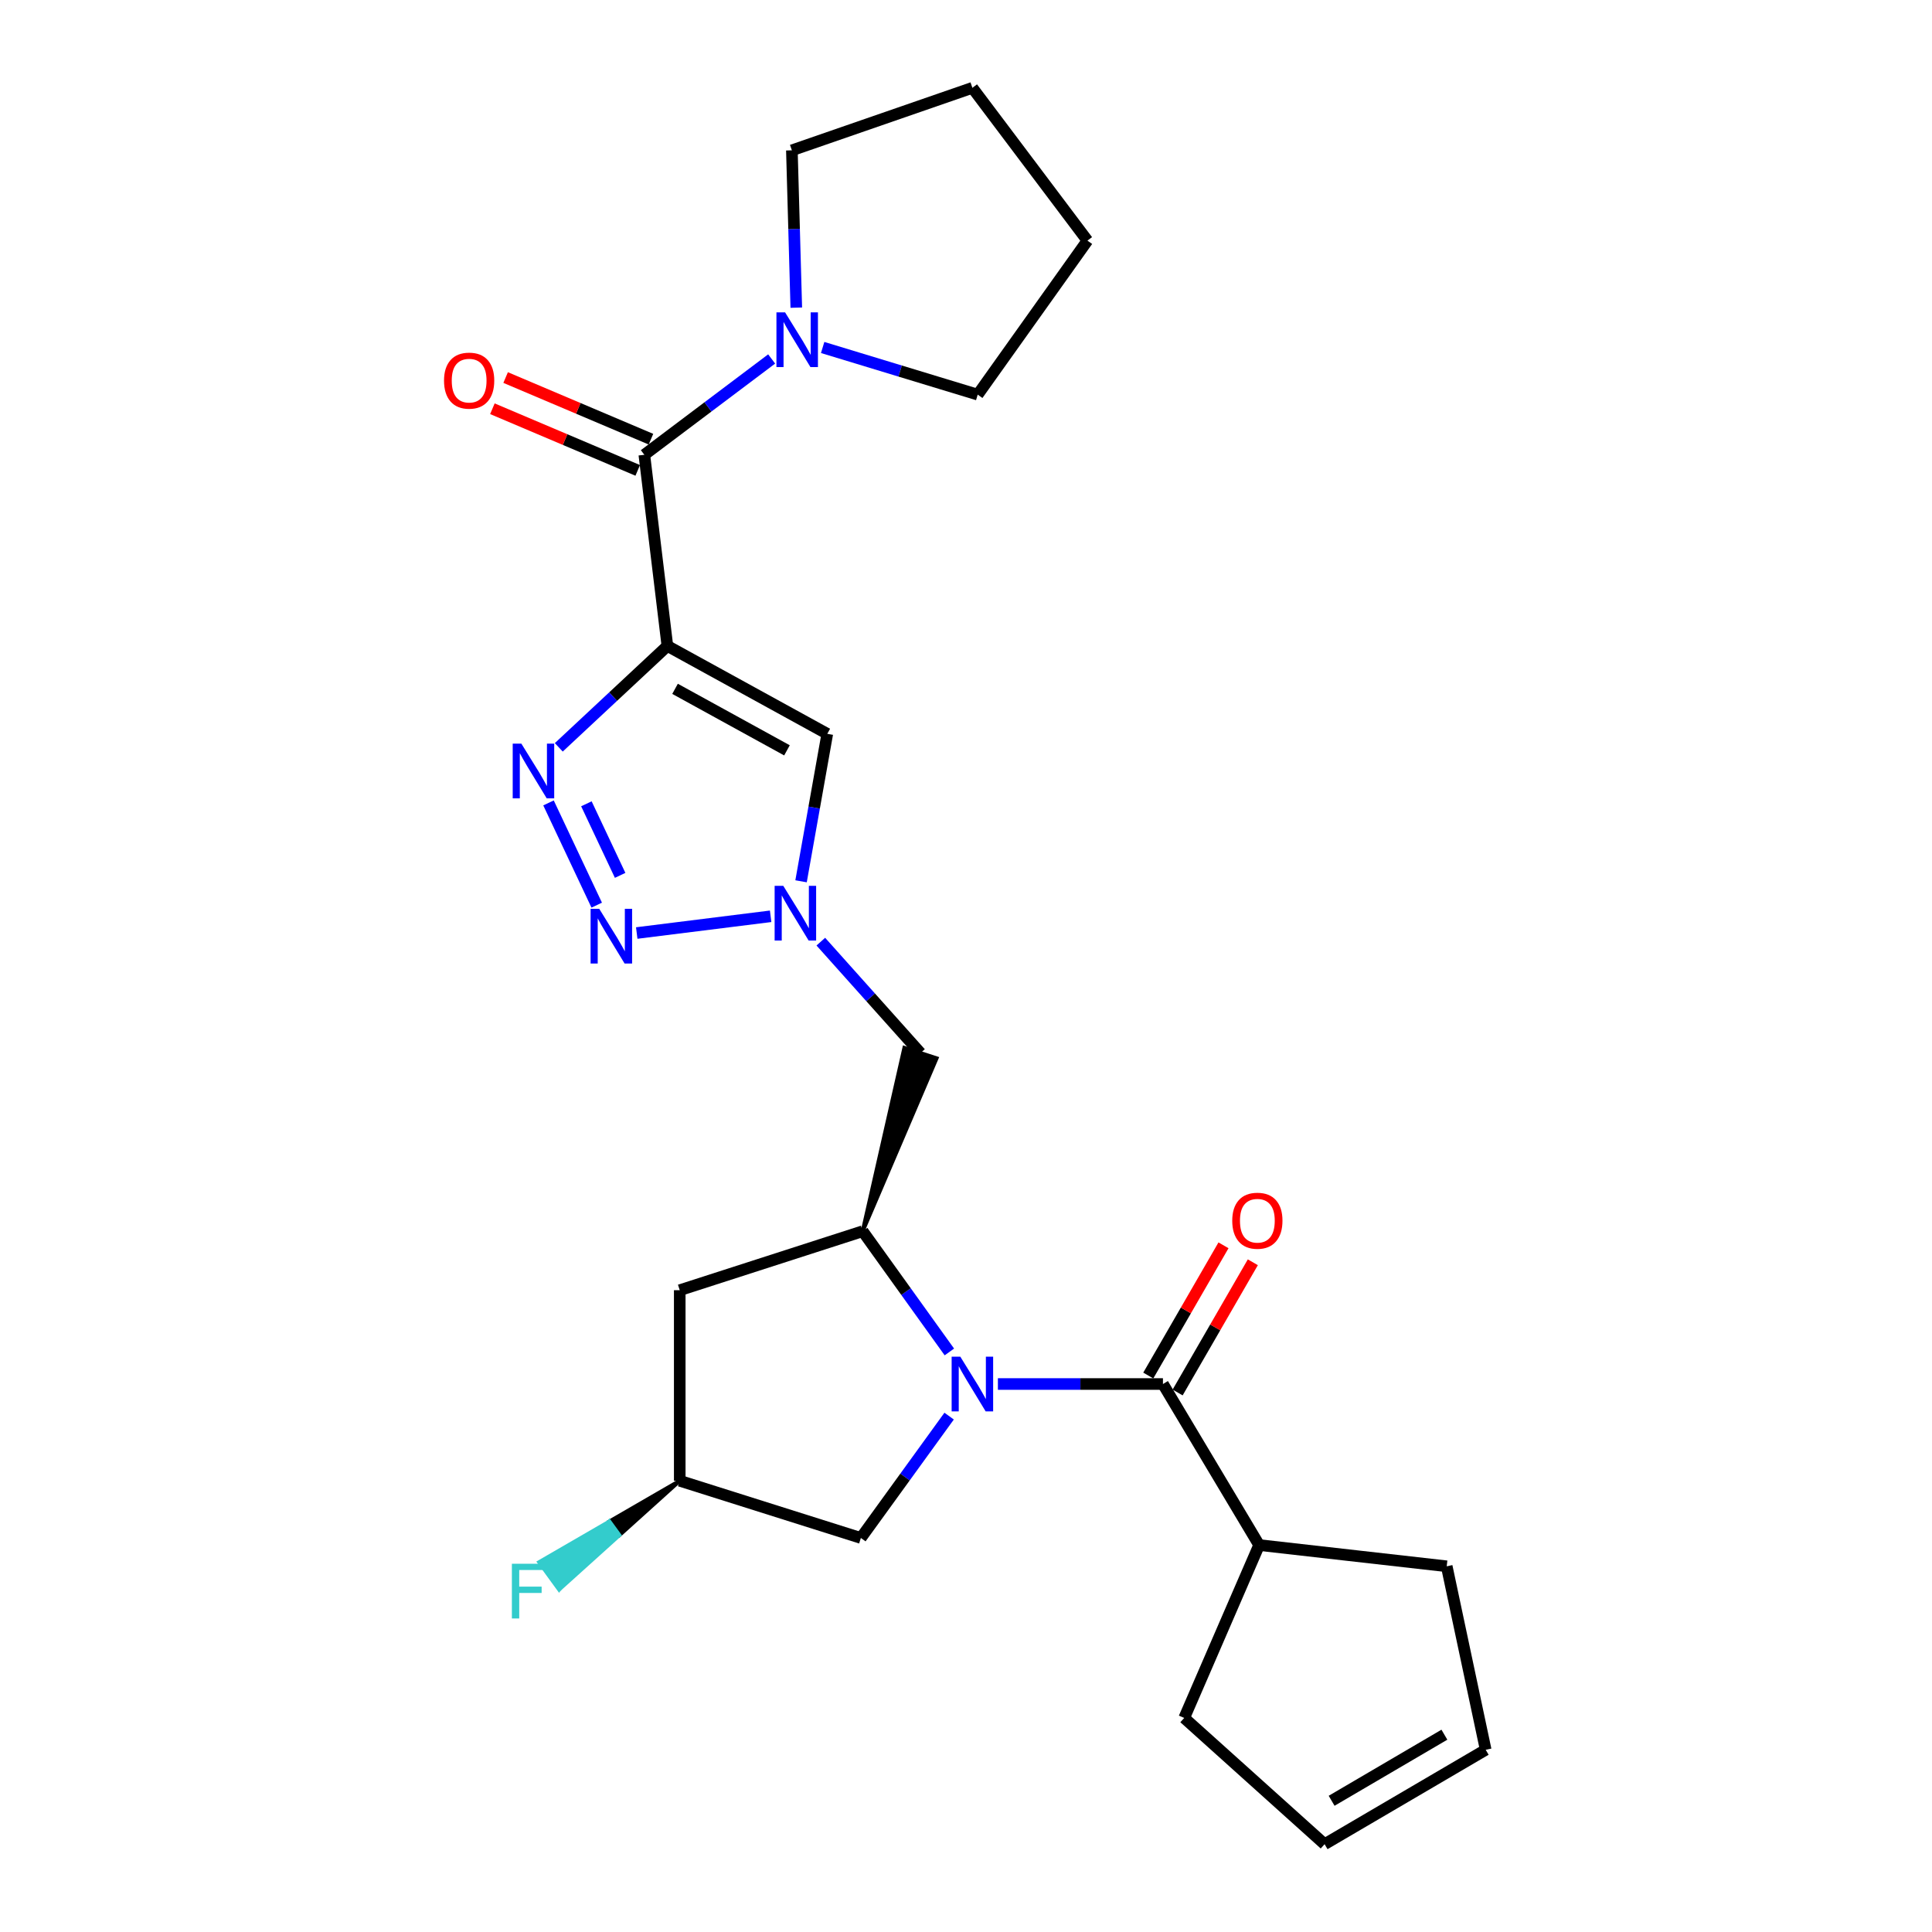 <?xml version='1.0' encoding='iso-8859-1'?>
<svg version='1.1' baseProfile='full'
              xmlns='http://www.w3.org/2000/svg'
                      xmlns:rdkit='http://www.rdkit.org/xml'
                      xmlns:xlink='http://www.w3.org/1999/xlink'
                  xml:space='preserve'
width='1000px' height='1000px' viewBox='0 0 1000 1000'>
<!-- END OF HEADER -->
<rect style='opacity:1.0;fill:#FFFFFF;stroke:none' width='1000' height='1000' x='0' y='0'> </rect>
<path class='bond-1' d='M 345.438,334.344 L 317.333,360.584' style='fill:none;fill-rule:evenodd;stroke:#000000;stroke-width:6px;stroke-linecap:butt;stroke-linejoin:miter;stroke-opacity:1' />
<path class='bond-1' d='M 317.333,360.584 L 289.228,386.824' style='fill:none;fill-rule:evenodd;stroke:#0000FF;stroke-width:6px;stroke-linecap:butt;stroke-linejoin:miter;stroke-opacity:1' />
<path class='bond-5' d='M 345.438,334.344 L 333.509,235.397' style='fill:none;fill-rule:evenodd;stroke:#000000;stroke-width:6px;stroke-linecap:butt;stroke-linejoin:miter;stroke-opacity:1' />
<path class='bond-6' d='M 345.438,334.344 L 428.198,379.827' style='fill:none;fill-rule:evenodd;stroke:#000000;stroke-width:6px;stroke-linecap:butt;stroke-linejoin:miter;stroke-opacity:1' />
<path class='bond-6' d='M 349.403,356.54 L 407.335,388.378' style='fill:none;fill-rule:evenodd;stroke:#000000;stroke-width:6px;stroke-linecap:butt;stroke-linejoin:miter;stroke-opacity:1' />
<path class='bond-0' d='M 491.392,699.768 L 468.955,668.523' style='fill:none;fill-rule:evenodd;stroke:#0000FF;stroke-width:6px;stroke-linecap:butt;stroke-linejoin:miter;stroke-opacity:1' />
<path class='bond-0' d='M 468.955,668.523 L 446.519,637.277' style='fill:none;fill-rule:evenodd;stroke:#000000;stroke-width:6px;stroke-linecap:butt;stroke-linejoin:miter;stroke-opacity:1' />
<path class='bond-4' d='M 516.513,716.363 L 559.228,716.363' style='fill:none;fill-rule:evenodd;stroke:#0000FF;stroke-width:6px;stroke-linecap:butt;stroke-linejoin:miter;stroke-opacity:1' />
<path class='bond-4' d='M 559.228,716.363 L 601.942,716.363' style='fill:none;fill-rule:evenodd;stroke:#000000;stroke-width:6px;stroke-linecap:butt;stroke-linejoin:miter;stroke-opacity:1' />
<path class='bond-11' d='M 491.268,732.982 L 468.426,764.517' style='fill:none;fill-rule:evenodd;stroke:#0000FF;stroke-width:6px;stroke-linecap:butt;stroke-linejoin:miter;stroke-opacity:1' />
<path class='bond-11' d='M 468.426,764.517 L 445.584,796.052' style='fill:none;fill-rule:evenodd;stroke:#000000;stroke-width:6px;stroke-linecap:butt;stroke-linejoin:miter;stroke-opacity:1' />
<path class='bond-2' d='M 283.908,415.588 L 308.859,468.506' style='fill:none;fill-rule:evenodd;stroke:#0000FF;stroke-width:6px;stroke-linecap:butt;stroke-linejoin:miter;stroke-opacity:1' />
<path class='bond-2' d='M 303.518,416.044 L 320.983,453.087' style='fill:none;fill-rule:evenodd;stroke:#0000FF;stroke-width:6px;stroke-linecap:butt;stroke-linejoin:miter;stroke-opacity:1' />
<path class='bond-25' d='M 329.575,482.931 L 398.88,474.273' style='fill:none;fill-rule:evenodd;stroke:#0000FF;stroke-width:6px;stroke-linecap:butt;stroke-linejoin:miter;stroke-opacity:1' />
<path class='bond-3' d='M 414.625,456.156 L 421.411,417.991' style='fill:none;fill-rule:evenodd;stroke:#0000FF;stroke-width:6px;stroke-linecap:butt;stroke-linejoin:miter;stroke-opacity:1' />
<path class='bond-3' d='M 421.411,417.991 L 428.198,379.827' style='fill:none;fill-rule:evenodd;stroke:#000000;stroke-width:6px;stroke-linecap:butt;stroke-linejoin:miter;stroke-opacity:1' />
<path class='bond-9' d='M 424.856,487.393 L 450.647,516.224' style='fill:none;fill-rule:evenodd;stroke:#0000FF;stroke-width:6px;stroke-linecap:butt;stroke-linejoin:miter;stroke-opacity:1' />
<path class='bond-9' d='M 450.647,516.224 L 476.438,545.054' style='fill:none;fill-rule:evenodd;stroke:#000000;stroke-width:6px;stroke-linecap:butt;stroke-linejoin:miter;stroke-opacity:1' />
<path class='bond-12' d='M 609.538,720.749 L 629.002,687.05' style='fill:none;fill-rule:evenodd;stroke:#000000;stroke-width:6px;stroke-linecap:butt;stroke-linejoin:miter;stroke-opacity:1' />
<path class='bond-12' d='M 629.002,687.05 L 648.466,653.35' style='fill:none;fill-rule:evenodd;stroke:#FF0000;stroke-width:6px;stroke-linecap:butt;stroke-linejoin:miter;stroke-opacity:1' />
<path class='bond-12' d='M 594.347,711.976 L 613.812,678.276' style='fill:none;fill-rule:evenodd;stroke:#000000;stroke-width:6px;stroke-linecap:butt;stroke-linejoin:miter;stroke-opacity:1' />
<path class='bond-12' d='M 613.812,678.276 L 633.276,644.576' style='fill:none;fill-rule:evenodd;stroke:#FF0000;stroke-width:6px;stroke-linecap:butt;stroke-linejoin:miter;stroke-opacity:1' />
<path class='bond-15' d='M 601.942,716.363 L 651.723,799.717' style='fill:none;fill-rule:evenodd;stroke:#000000;stroke-width:6px;stroke-linecap:butt;stroke-linejoin:miter;stroke-opacity:1' />
<path class='bond-8' d='M 333.509,235.397 L 366.459,210.597' style='fill:none;fill-rule:evenodd;stroke:#000000;stroke-width:6px;stroke-linecap:butt;stroke-linejoin:miter;stroke-opacity:1' />
<path class='bond-8' d='M 366.459,210.597 L 399.409,185.798' style='fill:none;fill-rule:evenodd;stroke:#0000FF;stroke-width:6px;stroke-linecap:butt;stroke-linejoin:miter;stroke-opacity:1' />
<path class='bond-13' d='M 336.934,227.322 L 299.324,211.369' style='fill:none;fill-rule:evenodd;stroke:#000000;stroke-width:6px;stroke-linecap:butt;stroke-linejoin:miter;stroke-opacity:1' />
<path class='bond-13' d='M 299.324,211.369 L 261.714,195.415' style='fill:none;fill-rule:evenodd;stroke:#FF0000;stroke-width:6px;stroke-linecap:butt;stroke-linejoin:miter;stroke-opacity:1' />
<path class='bond-13' d='M 330.084,243.471 L 292.474,227.518' style='fill:none;fill-rule:evenodd;stroke:#000000;stroke-width:6px;stroke-linecap:butt;stroke-linejoin:miter;stroke-opacity:1' />
<path class='bond-13' d='M 292.474,227.518 L 254.864,211.564' style='fill:none;fill-rule:evenodd;stroke:#FF0000;stroke-width:6px;stroke-linecap:butt;stroke-linejoin:miter;stroke-opacity:1' />
<path class='bond-7' d='M 446.519,637.277 L 484.781,547.761 L 468.095,542.347 Z' style='fill:#000000;fill-rule:evenodd;fill-opacity:1;stroke:#000000;stroke-width:2px;stroke-linecap:butt;stroke-linejoin:miter;stroke-opacity:1;' />
<path class='bond-10' d='M 446.519,637.277 L 351.831,667.81' style='fill:none;fill-rule:evenodd;stroke:#000000;stroke-width:6px;stroke-linecap:butt;stroke-linejoin:miter;stroke-opacity:1' />
<path class='bond-19' d='M 412.158,159.239 L 411.017,118.524' style='fill:none;fill-rule:evenodd;stroke:#0000FF;stroke-width:6px;stroke-linecap:butt;stroke-linejoin:miter;stroke-opacity:1' />
<path class='bond-19' d='M 411.017,118.524 L 409.876,77.81' style='fill:none;fill-rule:evenodd;stroke:#000000;stroke-width:6px;stroke-linecap:butt;stroke-linejoin:miter;stroke-opacity:1' />
<path class='bond-20' d='M 425.806,179.858 L 465.935,192.059' style='fill:none;fill-rule:evenodd;stroke:#0000FF;stroke-width:6px;stroke-linecap:butt;stroke-linejoin:miter;stroke-opacity:1' />
<path class='bond-20' d='M 465.935,192.059 L 506.065,204.259' style='fill:none;fill-rule:evenodd;stroke:#000000;stroke-width:6px;stroke-linecap:butt;stroke-linejoin:miter;stroke-opacity:1' />
<path class='bond-14' d='M 351.831,667.81 L 351.831,766.445' style='fill:none;fill-rule:evenodd;stroke:#000000;stroke-width:6px;stroke-linecap:butt;stroke-linejoin:miter;stroke-opacity:1' />
<path class='bond-27' d='M 445.584,796.052 L 351.831,766.445' style='fill:none;fill-rule:evenodd;stroke:#000000;stroke-width:6px;stroke-linecap:butt;stroke-linejoin:miter;stroke-opacity:1' />
<path class='bond-18' d='M 351.831,766.445 L 315.442,787.507 L 320.604,794.598 Z' style='fill:#000000;fill-rule:evenodd;fill-opacity:1;stroke:#000000;stroke-width:2px;stroke-linecap:butt;stroke-linejoin:miter;stroke-opacity:1;' />
<path class='bond-18' d='M 315.442,787.507 L 289.377,822.752 L 279.053,808.569 Z' style='fill:#33CCCC;fill-rule:evenodd;fill-opacity:1;stroke:#33CCCC;stroke-width:2px;stroke-linecap:butt;stroke-linejoin:miter;stroke-opacity:1;' />
<path class='bond-18' d='M 315.442,787.507 L 320.604,794.598 L 289.377,822.752 Z' style='fill:#33CCCC;fill-rule:evenodd;fill-opacity:1;stroke:#33CCCC;stroke-width:2px;stroke-linecap:butt;stroke-linejoin:miter;stroke-opacity:1;' />
<path class='bond-21' d='M 651.723,799.717 L 612.945,889.201' style='fill:none;fill-rule:evenodd;stroke:#000000;stroke-width:6px;stroke-linecap:butt;stroke-linejoin:miter;stroke-opacity:1' />
<path class='bond-22' d='M 651.723,799.717 L 748.819,810.71' style='fill:none;fill-rule:evenodd;stroke:#000000;stroke-width:6px;stroke-linecap:butt;stroke-linejoin:miter;stroke-opacity:1' />
<path class='bond-16' d='M 768.992,905.681 L 748.819,810.71' style='fill:none;fill-rule:evenodd;stroke:#000000;stroke-width:6px;stroke-linecap:butt;stroke-linejoin:miter;stroke-opacity:1' />
<path class='bond-28' d='M 768.992,905.681 L 685.609,954.545' style='fill:none;fill-rule:evenodd;stroke:#000000;stroke-width:6px;stroke-linecap:butt;stroke-linejoin:miter;stroke-opacity:1' />
<path class='bond-28' d='M 747.615,897.876 L 689.247,932.081' style='fill:none;fill-rule:evenodd;stroke:#000000;stroke-width:6px;stroke-linecap:butt;stroke-linejoin:miter;stroke-opacity:1' />
<path class='bond-17' d='M 685.609,954.545 L 612.945,889.201' style='fill:none;fill-rule:evenodd;stroke:#000000;stroke-width:6px;stroke-linecap:butt;stroke-linejoin:miter;stroke-opacity:1' />
<path class='bond-24' d='M 409.876,77.81 L 503.307,45.455' style='fill:none;fill-rule:evenodd;stroke:#000000;stroke-width:6px;stroke-linecap:butt;stroke-linejoin:miter;stroke-opacity:1' />
<path class='bond-23' d='M 506.065,204.259 L 562.853,124.54' style='fill:none;fill-rule:evenodd;stroke:#000000;stroke-width:6px;stroke-linecap:butt;stroke-linejoin:miter;stroke-opacity:1' />
<path class='bond-26' d='M 562.853,124.54 L 503.307,45.455' style='fill:none;fill-rule:evenodd;stroke:#000000;stroke-width:6px;stroke-linecap:butt;stroke-linejoin:miter;stroke-opacity:1' />
<path  class='atom-1' d='M 497.047 702.203
L 506.327 717.203
Q 507.247 718.683, 508.727 721.363
Q 510.207 724.043, 510.287 724.203
L 510.287 702.203
L 514.047 702.203
L 514.047 730.523
L 510.167 730.523
L 500.207 714.123
Q 499.047 712.203, 497.807 710.003
Q 496.607 707.803, 496.247 707.123
L 496.247 730.523
L 492.567 730.523
L 492.567 702.203
L 497.047 702.203
' fill='#0000FF'/>
<path  class='atom-2' d='M 269.857 384.905
L 279.137 399.905
Q 280.057 401.385, 281.537 404.065
Q 283.017 406.745, 283.097 406.905
L 283.097 384.905
L 286.857 384.905
L 286.857 413.225
L 282.977 413.225
L 273.017 396.825
Q 271.857 394.905, 270.617 392.705
Q 269.417 390.505, 269.057 389.825
L 269.057 413.225
L 265.377 413.225
L 265.377 384.905
L 269.857 384.905
' fill='#0000FF'/>
<path  class='atom-3' d='M 310.175 470.413
L 319.455 485.413
Q 320.375 486.893, 321.855 489.573
Q 323.335 492.253, 323.415 492.413
L 323.415 470.413
L 327.175 470.413
L 327.175 498.733
L 323.295 498.733
L 313.335 482.333
Q 312.175 480.413, 310.935 478.213
Q 309.735 476.013, 309.375 475.333
L 309.375 498.733
L 305.695 498.733
L 305.695 470.413
L 310.175 470.413
' fill='#0000FF'/>
<path  class='atom-4' d='M 405.428 458.513
L 414.708 473.513
Q 415.628 474.993, 417.108 477.673
Q 418.588 480.353, 418.668 480.513
L 418.668 458.513
L 422.428 458.513
L 422.428 486.833
L 418.548 486.833
L 408.588 470.433
Q 407.428 468.513, 406.188 466.313
Q 404.988 464.113, 404.628 463.433
L 404.628 486.833
L 400.948 486.833
L 400.948 458.513
L 405.428 458.513
' fill='#0000FF'/>
<path  class='atom-9' d='M 406.364 161.691
L 415.644 176.691
Q 416.564 178.171, 418.044 180.851
Q 419.524 183.531, 419.604 183.691
L 419.604 161.691
L 423.364 161.691
L 423.364 190.011
L 419.484 190.011
L 409.524 173.611
Q 408.364 171.691, 407.124 169.491
Q 405.924 167.291, 405.564 166.611
L 405.564 190.011
L 401.884 190.011
L 401.884 161.691
L 406.364 161.691
' fill='#0000FF'/>
<path  class='atom-13' d='M 637.807 631.841
Q 637.807 625.041, 641.167 621.241
Q 644.527 617.441, 650.807 617.441
Q 657.087 617.441, 660.447 621.241
Q 663.807 625.041, 663.807 631.841
Q 663.807 638.721, 660.407 642.641
Q 657.007 646.521, 650.807 646.521
Q 644.567 646.521, 641.167 642.641
Q 637.807 638.761, 637.807 631.841
M 650.807 643.321
Q 655.127 643.321, 657.447 640.441
Q 659.807 637.521, 659.807 631.841
Q 659.807 626.281, 657.447 623.481
Q 655.127 620.641, 650.807 620.641
Q 646.487 620.641, 644.127 623.441
Q 641.807 626.241, 641.807 631.841
Q 641.807 637.561, 644.127 640.441
Q 646.487 643.321, 650.807 643.321
' fill='#FF0000'/>
<path  class='atom-14' d='M 229.826 197.011
Q 229.826 190.211, 233.186 186.411
Q 236.546 182.611, 242.826 182.611
Q 249.106 182.611, 252.466 186.411
Q 255.826 190.211, 255.826 197.011
Q 255.826 203.891, 252.426 207.811
Q 249.026 211.691, 242.826 211.691
Q 236.586 211.691, 233.186 207.811
Q 229.826 203.931, 229.826 197.011
M 242.826 208.491
Q 247.146 208.491, 249.466 205.611
Q 251.826 202.691, 251.826 197.011
Q 251.826 191.451, 249.466 188.651
Q 247.146 185.811, 242.826 185.811
Q 238.506 185.811, 236.146 188.611
Q 233.826 191.411, 233.826 197.011
Q 233.826 202.731, 236.146 205.611
Q 238.506 208.491, 242.826 208.491
' fill='#FF0000'/>
<path  class='atom-19' d='M 264.949 809.395
L 281.789 809.395
L 281.789 812.635
L 268.749 812.635
L 268.749 821.235
L 280.349 821.235
L 280.349 824.515
L 268.749 824.515
L 268.749 837.715
L 264.949 837.715
L 264.949 809.395
' fill='#33CCCC'/>
</svg>
